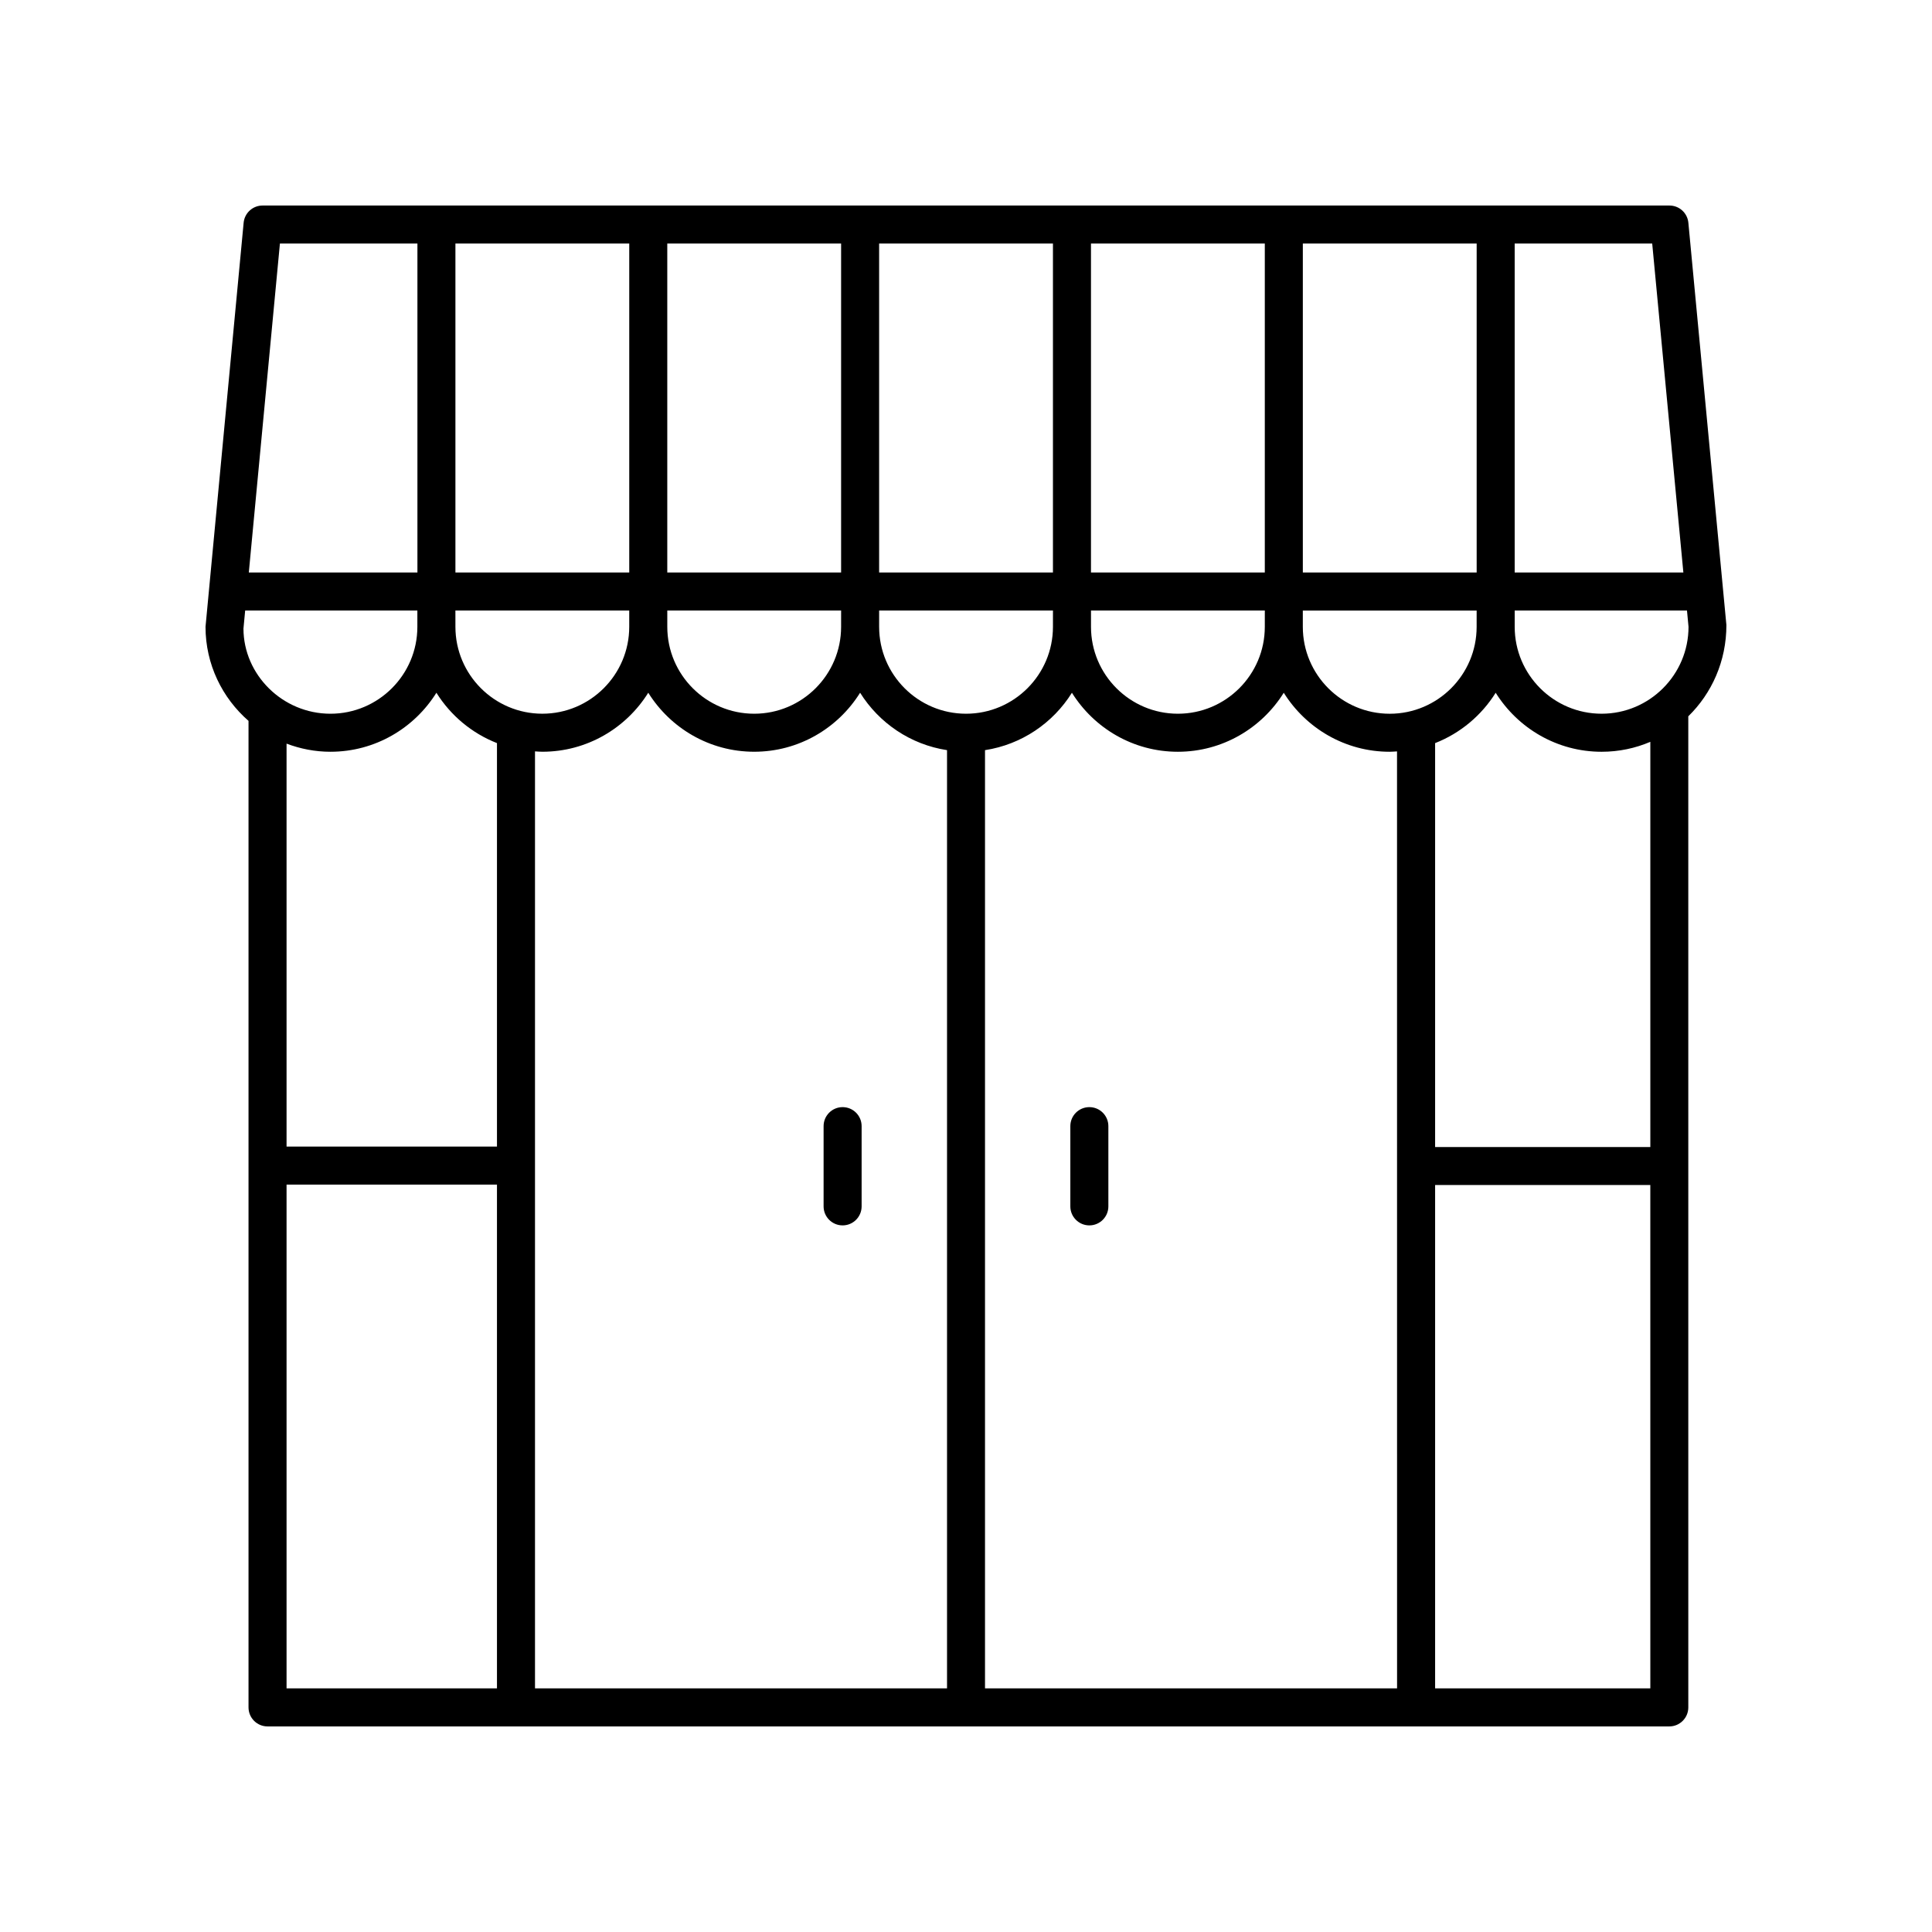 <?xml version="1.0" encoding="UTF-8"?>
<!-- Uploaded to: SVG Repo, www.svgrepo.com, Generator: SVG Repo Mixer Tools -->
<svg fill="#000000" width="800px" height="800px" version="1.1" viewBox="144 144 512 512" xmlns="http://www.w3.org/2000/svg">
 <g>
  <path d="m209.86 335.05v261.43c0 2.781 2.254 5.039 5.039 5.039h371.48c2.781 0 5.039-2.254 5.039-5.039l-0.004-262.65c6.223-6.082 10.109-14.621 10.098-24.191l-10.078-106.61c-0.242-2.586-2.414-4.562-5.012-4.562h-372.84c-2.598 0-4.769 1.977-5.016 4.562l-10.102 107.08c0 9.941 4.43 18.855 11.395 24.93zm-0.887-29.254h45.633v4.32c0 12.699-10.332 23.031-23.031 23.031-12.699 0-23.031-10.332-23.055-22.559zm326.35 4.324c0 12.699-10.332 23.031-23.031 23.031-12.699 0-23.031-10.332-23.031-23.031v-4.32h46.066zm-21.086 281.32h-109.2v-248.64c9.711-1.492 18.027-7.199 23.031-15.211 5.856 9.371 16.23 15.637 28.07 15.637 11.84 0 22.219-6.266 28.07-15.637 5.856 9.371 16.23 15.637 28.07 15.637 0.656 0 1.297-0.062 1.945-0.098zm-249.55-285.65h46.066v4.32c0 12.699-10.332 23.031-23.031 23.031-12.699 0-23.031-10.332-23.031-23.031zm214.5 4.324c0 12.699-10.332 23.031-23.031 23.031s-23.031-10.332-23.031-23.031v-4.32h46.066zm-56.145 0c0 12.699-10.332 23.031-23.031 23.031s-23.031-10.332-23.031-23.031v-4.32h46.066zm-56.141 0c0 12.699-10.332 23.031-23.031 23.031s-23.031-10.332-23.031-23.031v-4.32h46.066zm-81.121 33.008c0.648 0.039 1.289 0.098 1.945 0.098 11.84 0 22.219-6.266 28.07-15.637 5.856 9.371 16.23 15.637 28.07 15.637 11.84 0 22.219-6.266 28.07-15.637 5.008 8.012 13.324 13.723 23.035 15.215v248.64h-109.19zm147.34-47.406v-87.172h46.066v87.172zm-10.078 0h-46.066v-87.172h46.066zm-56.141 0h-46.066v-87.172h46.066zm-56.145 0h-46.066v-87.172h46.066zm-79.176 47.508c11.84 0 22.219-6.266 28.07-15.637 3.754 6.012 9.371 10.727 16.051 13.344v106.93h-55.762v-106.79c3.629 1.371 7.543 2.156 11.641 2.156zm-11.641 114.71h55.762v133.5h-55.762zm304.38 133.5v-133.39h57.031l0.004 133.39zm57.035-143.46h-57.035v-107.04c6.68-2.617 12.293-7.332 16.051-13.344 5.856 9.371 16.23 15.637 28.07 15.637 4.578 0 8.941-0.938 12.914-2.633zm-12.914-114.83c-12.699 0-23.031-10.332-23.031-23.031v-4.32h45.656l0.41 4.32c-0.004 12.699-10.336 23.031-23.035 23.031zm13.41-124.6 8.258 87.172h-44.703v-87.172zm-46.52 87.172h-46.066v-87.172h46.066zm-317.15-87.172h36.441v87.172h-44.684z"/>
  <path d="m367.3 437.4c-2.781 0-5.039 2.254-5.039 5.039v21.262c0 2.781 2.254 5.039 5.039 5.039 2.781 0 5.039-2.254 5.039-5.039v-21.262c0-2.785-2.258-5.039-5.039-5.039z"/>
  <path d="m432.69 437.4c-2.781 0-5.039 2.254-5.039 5.039v21.262c0 2.781 2.254 5.039 5.039 5.039 2.781 0 5.039-2.254 5.039-5.039v-21.262c0-2.785-2.258-5.039-5.039-5.039z"/>
 </g>
</svg>
